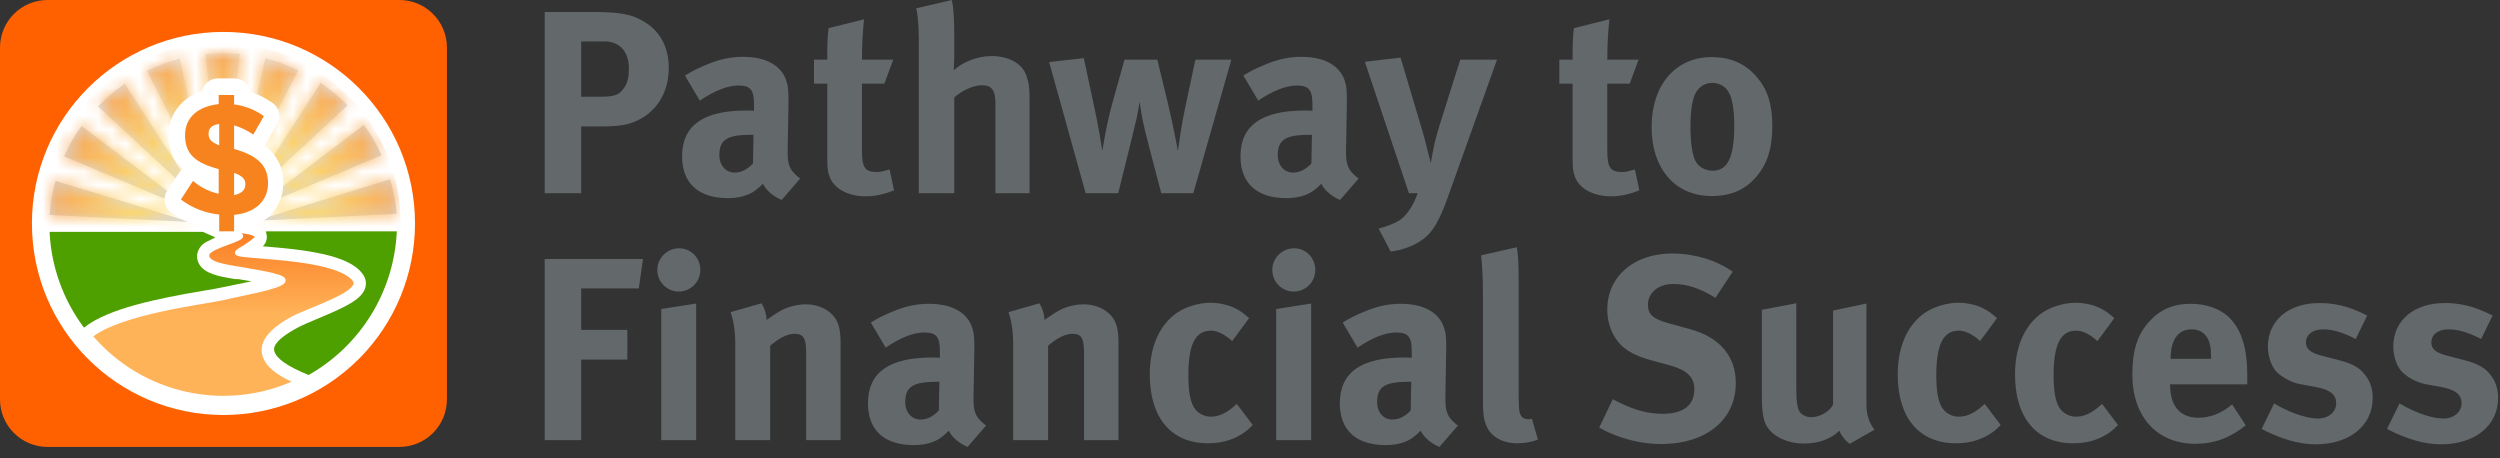 <?xml version="1.0" encoding="UTF-8"?>
<svg width="180px" height="33px" viewBox="0 0 180 33" version="1.1" xmlns="http://www.w3.org/2000/svg" xmlns:xlink="http://www.w3.org/1999/xlink">
    <rect x="0" y="0" width="180" height="33" fill="#333333" stroke="none"/>
    <title>work-link__logo</title>
    <defs>
        <path d="M8.935,4.88 C8.935,6.607 8.109,7.996 6.682,8.672 C6.081,8.953 5.518,9.103 4.073,9.103 L2.628,9.103 L2.628,13.909 L0,13.909 L0,0.863 L3.435,0.863 C5.65,0.863 6.326,1.089 7.058,1.502 C8.278,2.177 8.935,3.379 8.935,4.88 Z M6.063,4.937 C6.063,3.716 5.406,2.984 4.298,2.984 L2.628,2.984 L2.628,6.964 L3.998,6.964 C5.068,6.964 5.387,6.832 5.744,6.288 C5.969,5.931 6.063,5.556 6.063,4.937 Z M18.395,12.857 L17.062,14.397 C16.48,14.153 15.955,13.721 15.711,13.233 C15.523,13.421 15.316,13.608 15.129,13.74 C14.659,14.078 13.984,14.265 13.195,14.265 C11.056,14.265 9.892,13.177 9.892,11.262 C9.892,9.01 11.45,7.958 14.509,7.958 C14.697,7.958 14.866,7.958 15.072,7.977 L15.072,7.583 C15.072,6.513 14.866,6.157 13.946,6.157 C13.139,6.157 12.201,6.551 11.168,7.245 L10.098,5.443 C10.605,5.124 10.98,4.937 11.656,4.655 C12.595,4.261 13.402,4.092 14.284,4.092 C15.898,4.092 17.006,4.693 17.381,5.762 C17.512,6.157 17.569,6.457 17.55,7.489 L17.494,10.718 C17.475,11.769 17.55,12.219 18.395,12.857 Z M15.035,9.704 L14.922,9.704 C13.177,9.704 12.576,10.023 12.576,11.168 C12.576,11.919 13.045,12.426 13.683,12.426 C14.153,12.426 14.622,12.182 14.997,11.769 L15.035,9.704 Z M25.152,13.702 L24.833,12.201 C24.382,12.332 24.157,12.388 23.932,12.388 C23.068,12.388 22.843,12.069 22.843,10.849 L22.843,6.025 L24.457,6.025 L25.096,4.298 L22.843,4.298 C22.843,3.322 22.899,2.271 22.993,1.389 L20.441,2.027 C20.347,2.74 20.347,3.36 20.347,4.298 L19.389,4.298 L19.389,6.025 L20.347,6.025 L20.347,11.243 C20.347,12.125 20.365,12.313 20.516,12.726 C20.816,13.571 21.83,14.134 23.106,14.134 C23.763,14.134 24.42,14.002 25.152,13.702 Z M34.912,13.909 L34.912,7.189 C34.912,6.269 34.856,5.95 34.668,5.406 C34.368,4.561 33.392,4.036 32.172,4.036 C31.196,4.036 30.107,4.449 29.45,5.068 C29.45,4.955 29.488,4.561 29.488,4.261 L29.488,2.346 C29.488,1.427 29.431,0.526 29.319,0 L26.747,0.601 C26.86,0.995 26.935,1.896 26.935,2.797 L26.935,13.909 L29.488,13.909 L29.488,7.02 C30.051,6.513 30.858,6.138 31.477,6.138 C32.191,6.138 32.453,6.494 32.453,7.452 L32.453,13.909 L34.912,13.909 Z M49.44,4.298 L46.85,4.298 L46.118,7.733 C45.855,8.953 45.649,10.455 45.592,10.868 C45.536,10.549 45.255,9.066 44.879,7.47 L44.11,4.298 L41.745,4.298 L40.844,7.527 C40.543,8.597 40.262,10.136 40.149,10.868 C40.093,10.492 39.83,8.878 39.605,7.883 L38.816,4.186 L36.32,4.467 L38.948,13.909 L41.294,13.909 L41.782,11.938 C42.007,11.037 42.42,9.385 42.608,8.559 C42.758,7.865 42.777,7.733 42.833,7.32 L42.983,8.278 C43.096,8.916 43.321,9.836 43.528,10.605 L44.391,13.909 L46.7,13.909 L49.44,4.298 Z M58.6,12.857 L57.267,14.397 C56.686,14.153 56.16,13.721 55.916,13.233 C55.728,13.421 55.522,13.608 55.334,13.74 C54.865,14.078 54.189,14.265 53.401,14.265 C51.261,14.265 50.097,13.177 50.097,11.262 C50.097,9.01 51.655,7.958 54.715,7.958 C54.902,7.958 55.071,7.958 55.278,7.977 L55.278,7.583 C55.278,6.513 55.071,6.157 54.152,6.157 C53.344,6.157 52.406,6.551 51.374,7.245 L50.304,5.443 C50.811,5.124 51.186,4.937 51.862,4.655 C52.8,4.261 53.607,4.092 54.489,4.092 C56.104,4.092 57.211,4.693 57.586,5.762 C57.718,6.157 57.774,6.457 57.755,7.489 L57.699,10.718 C57.68,11.769 57.755,12.219 58.6,12.857 Z M55.24,9.704 L55.128,9.704 C53.382,9.704 52.781,10.023 52.781,11.168 C52.781,11.919 53.251,12.426 53.889,12.426 C54.358,12.426 54.827,12.182 55.203,11.769 L55.24,9.704 Z M68.567,4.298 L65.076,14.059 C64.419,15.917 63.931,16.724 63.236,17.231 C62.598,17.7 61.772,18 60.909,18.113 L60.045,16.461 C60.59,16.311 61.228,16.086 61.603,15.823 C61.885,15.617 62.11,15.354 62.317,15.035 C62.561,14.641 62.636,14.472 62.861,13.909 L62.223,13.909 L59.051,4.449 L61.622,4.148 L63.293,9.76 L63.799,11.75 C63.799,11.694 63.987,10.68 64.1,10.211 C64.175,9.892 64.325,9.329 64.475,8.878 L65.92,4.298 L68.567,4.298 Z M78.815,13.702 L78.496,12.201 C78.046,12.332 77.821,12.388 77.595,12.388 C76.732,12.388 76.507,12.069 76.507,10.849 L76.507,6.025 L78.121,6.025 L78.759,4.298 L76.507,4.298 C76.507,3.322 76.563,2.271 76.657,1.389 L74.104,2.027 C74.01,2.74 74.01,3.36 74.01,4.298 L73.053,4.298 L73.053,6.025 L74.01,6.025 L74.01,11.243 C74.01,12.125 74.029,12.313 74.179,12.726 C74.48,13.571 75.493,14.134 76.769,14.134 C77.426,14.134 78.083,14.002 78.815,13.702 Z M88.388,9.066 C88.388,10.718 88.013,11.844 87.187,12.782 C86.455,13.608 85.498,14.115 84.015,14.115 C81.406,14.115 79.698,12.163 79.698,9.141 C79.698,6.119 81.424,4.111 84.015,4.111 C85.385,4.111 86.455,4.58 87.281,5.556 C88.05,6.457 88.388,7.508 88.388,9.066 Z M85.648,9.047 C85.648,7.752 85.479,6.907 85.141,6.476 C84.897,6.157 84.503,5.969 84.052,5.969 C83.452,5.969 82.964,6.344 82.757,6.945 C82.588,7.452 82.494,8.127 82.494,9.085 C82.494,10.192 82.607,11.018 82.813,11.506 C83.039,12.032 83.602,12.294 84.09,12.294 C85.178,12.294 85.648,11.318 85.648,9.047 Z M7.076,18.646 L0,18.646 L0,31.691 L2.628,31.691 L2.628,25.891 L5.95,25.891 L5.95,23.751 L2.628,23.751 L2.628,20.767 L6.776,20.767 L7.076,18.646 Z M10.905,31.691 L10.905,21.855 L8.39,22.249 L8.39,31.691 L10.905,31.691 Z M11.206,19.434 C11.206,18.57 10.53,17.876 9.685,17.876 C8.822,17.876 8.109,18.57 8.109,19.434 C8.109,20.297 8.803,20.992 9.648,20.992 C10.511,20.992 11.206,20.297 11.206,19.434 Z M21.304,31.691 L21.304,24.671 C21.304,24.07 21.248,23.657 21.116,23.301 C20.816,22.475 19.877,21.912 18.808,21.912 C18.244,21.912 17.588,22.062 17.081,22.324 C16.668,22.55 16.349,22.775 15.973,23.038 C15.973,22.644 15.842,22.231 15.617,21.836 L13.383,22.475 C13.608,23.113 13.721,23.901 13.721,24.727 L13.721,31.691 L16.236,31.691 L16.236,24.896 C16.818,24.37 17.475,24.033 17.982,24.033 C18.639,24.033 18.826,24.352 18.826,25.44 L18.826,31.691 L21.304,31.691 Z M31.778,30.64 L30.445,32.179 C29.863,31.935 29.338,31.503 29.094,31.015 C28.906,31.203 28.699,31.39 28.512,31.522 C28.042,31.86 27.367,32.047 26.578,32.047 C24.439,32.047 23.275,30.959 23.275,29.044 C23.275,26.792 24.833,25.741 27.892,25.741 C28.08,25.741 28.249,25.741 28.455,25.759 L28.455,25.365 C28.455,24.295 28.249,23.939 27.329,23.939 C26.522,23.939 25.584,24.333 24.551,25.027 L23.481,23.225 C23.988,22.906 24.364,22.719 25.039,22.437 C25.978,22.043 26.785,21.874 27.667,21.874 C29.281,21.874 30.389,22.475 30.764,23.545 C30.895,23.939 30.952,24.239 30.933,25.271 L30.877,28.5 C30.858,29.551 30.933,30.001 31.778,30.64 Z M28.418,27.486 L28.305,27.486 C26.56,27.486 25.959,27.805 25.959,28.95 C25.959,29.701 26.428,30.208 27.066,30.208 C27.536,30.208 28.005,29.964 28.38,29.551 L28.418,27.486 Z M41.313,31.691 L41.313,24.671 C41.313,24.07 41.257,23.657 41.125,23.301 C40.825,22.475 39.886,21.912 38.816,21.912 C38.253,21.912 37.596,22.062 37.09,22.324 C36.677,22.55 36.358,22.775 35.982,23.038 C35.982,22.644 35.851,22.231 35.626,21.836 L33.392,22.475 C33.617,23.113 33.73,23.901 33.73,24.727 L33.73,31.691 L36.245,31.691 L36.245,24.896 C36.827,24.37 37.484,24.033 37.991,24.033 C38.648,24.033 38.835,24.352 38.835,25.44 L38.835,31.691 L41.313,31.691 Z M50.979,30.602 L49.834,29.082 L49.684,29.213 C49.065,29.757 48.539,30.001 47.957,30.001 C47.526,30.001 47.094,29.795 46.831,29.457 C46.512,29.044 46.343,28.293 46.343,27.036 C46.343,24.783 46.85,23.807 47.976,23.807 C48.445,23.807 48.99,24.089 49.497,24.558 L50.717,22.906 C50.304,22.55 50.135,22.418 49.778,22.231 C49.253,21.949 48.558,21.799 47.92,21.799 C47.113,21.799 46.174,22.08 45.536,22.512 C44.41,23.282 43.565,24.746 43.565,26.961 C43.565,30.077 45.104,31.916 47.751,31.916 C48.671,31.916 49.422,31.71 50.097,31.315 C50.435,31.109 50.604,30.977 50.979,30.602 Z M55.184,31.691 L55.184,21.855 L52.669,22.249 L52.669,31.691 L55.184,31.691 Z M55.484,19.434 C55.484,18.57 54.809,17.876 53.964,17.876 C53.1,17.876 52.387,18.57 52.387,19.434 C52.387,20.297 53.082,20.992 53.926,20.992 C54.79,20.992 55.484,20.297 55.484,19.434 Z M65.751,30.64 L64.419,32.179 C63.837,31.935 63.311,31.503 63.067,31.015 C62.88,31.203 62.673,31.39 62.485,31.522 C62.016,31.86 61.341,32.047 60.552,32.047 C58.412,32.047 57.249,30.959 57.249,29.044 C57.249,26.792 58.807,25.741 61.866,25.741 C62.054,25.741 62.223,25.741 62.429,25.759 L62.429,25.365 C62.429,24.295 62.223,23.939 61.303,23.939 C60.496,23.939 59.557,24.333 58.525,25.027 L57.455,23.225 C57.962,22.906 58.337,22.719 59.013,22.437 C59.952,22.043 60.759,21.874 61.641,21.874 C63.255,21.874 64.362,22.475 64.738,23.545 C64.869,23.939 64.926,24.239 64.907,25.271 L64.851,28.5 C64.832,29.551 64.907,30.001 65.751,30.64 Z M62.392,27.486 L62.279,27.486 C60.533,27.486 59.933,27.805 59.933,28.95 C59.933,29.701 60.402,30.208 61.04,30.208 C61.509,30.208 61.979,29.964 62.354,29.551 L62.392,27.486 Z M71.514,31.653 C71.082,31.822 70.557,31.916 70.012,31.916 C68.942,31.916 68.079,31.409 67.779,30.602 C67.591,30.114 67.553,29.814 67.553,28.444 L67.553,21.273 C67.553,20.016 67.516,19.246 67.422,18.383 L69.993,17.801 C70.087,18.326 70.125,18.946 70.125,20.297 L70.125,27.787 C70.125,29.438 70.144,29.664 70.294,29.926 C70.388,30.095 70.594,30.189 70.801,30.189 C70.894,30.189 70.951,30.189 71.082,30.152 L71.514,31.653 Z M85.76,27.58 C85.76,25.647 84.597,24.277 82.457,23.695 L80.88,23.263 C79.791,22.963 79.435,22.625 79.435,21.949 C79.435,21.067 80.186,20.447 81.256,20.447 C82.232,20.447 83.114,20.729 84.296,21.442 L85.535,19.565 C84.39,18.739 82.776,18.251 81.18,18.251 C78.421,18.251 76.507,19.903 76.507,22.287 C76.507,23.019 76.694,23.695 77.051,24.277 C77.52,25.065 78.327,25.572 79.623,25.928 L81.068,26.323 C82.232,26.642 82.776,27.167 82.776,28.012 C82.776,29.176 81.988,29.795 80.486,29.795 C79.172,29.795 78.121,29.382 76.901,28.744 L75.925,30.79 C77.239,31.541 78.89,31.972 80.373,31.972 C83.621,31.972 85.76,30.227 85.76,27.58 Z M95.746,30.94 C95.371,30.489 95.164,29.833 95.164,29.194 L95.164,21.855 L92.762,22.362 L92.762,29.119 C92.574,29.589 91.823,30.039 91.204,30.039 C90.828,30.039 90.453,29.851 90.321,29.589 C90.19,29.326 90.115,28.875 90.115,28.012 L90.115,21.836 L87.637,22.306 L87.637,28.462 C87.637,29.438 87.694,29.945 87.844,30.377 C88.163,31.297 89.327,31.935 90.678,31.935 C91.692,31.935 92.593,31.616 93.212,31.015 C93.381,31.409 93.644,31.728 93.963,31.954 L95.746,30.94 Z M104.831,30.602 L103.686,29.082 L103.536,29.213 C102.916,29.757 102.391,30.001 101.809,30.001 C101.377,30.001 100.945,29.795 100.683,29.457 C100.363,29.044 100.194,28.293 100.194,27.036 C100.194,24.783 100.701,23.807 101.827,23.807 C102.297,23.807 102.841,24.089 103.348,24.558 L104.568,22.906 C104.155,22.55 103.986,22.418 103.629,22.231 C103.104,21.949 102.409,21.799 101.771,21.799 C100.964,21.799 100.026,22.08 99.387,22.512 C98.261,23.282 97.417,24.746 97.417,26.961 C97.417,30.077 98.956,31.916 101.602,31.916 C102.522,31.916 103.273,31.71 103.949,31.315 C104.286,31.109 104.455,30.977 104.831,30.602 Z M113.277,30.602 L112.132,29.082 L111.982,29.213 C111.363,29.757 110.837,30.001 110.255,30.001 C109.824,30.001 109.392,29.795 109.129,29.457 C108.81,29.044 108.641,28.293 108.641,27.036 C108.641,24.783 109.148,23.807 110.274,23.807 C110.743,23.807 111.288,24.089 111.794,24.558 L113.014,22.906 C112.601,22.55 112.433,22.418 112.076,22.231 C111.55,21.949 110.856,21.799 110.218,21.799 C109.411,21.799 108.472,22.08 107.834,22.512 C106.708,23.282 105.863,24.746 105.863,26.961 C105.863,30.077 107.402,31.916 110.049,31.916 C110.969,31.916 111.719,31.71 112.395,31.315 C112.733,31.109 112.902,30.977 113.277,30.602 Z M122.587,27.674 L117.031,27.674 L117.031,27.749 C117.031,29.232 117.763,30.077 119.058,30.077 C119.922,30.077 120.729,29.757 121.498,29.119 L122.475,30.621 C121.367,31.522 120.203,31.954 118.852,31.954 C116.093,31.954 114.31,30.001 114.31,26.979 C114.31,25.253 114.666,24.108 115.511,23.169 C116.299,22.287 117.256,21.874 118.533,21.874 C119.64,21.874 120.691,22.249 121.311,22.888 C122.193,23.789 122.587,25.084 122.587,27.092 L122.587,27.674 Z M119.978,25.834 L119.978,25.722 C119.978,25.009 119.903,24.633 119.678,24.277 C119.434,23.901 119.077,23.713 118.57,23.713 C117.613,23.713 117.069,24.464 117.069,25.797 L117.069,25.834 L119.978,25.834 Z M131.616,28.65 C131.616,28.012 131.447,27.467 131.09,27.017 C130.752,26.585 130.358,26.229 129.175,25.928 L128.012,25.628 C127.13,25.403 126.81,25.14 126.81,24.652 C126.81,24.089 127.298,23.713 128.03,23.713 C128.744,23.713 129.438,23.92 130.395,24.408 L131.221,22.719 C130.339,22.287 129.326,21.818 127.786,21.818 C125.553,21.818 124.07,23.075 124.07,24.952 C124.07,25.572 124.276,26.266 124.614,26.679 C124.952,27.092 125.741,27.543 126.379,27.655 L127.505,27.862 C128.518,28.049 128.988,28.387 128.988,29.044 C128.988,29.664 128.425,30.133 127.711,30.133 C126.623,30.133 125.29,29.513 124.52,29.044 L123.62,30.884 C125.027,31.616 126.322,31.991 127.505,31.991 C129.964,31.991 131.616,30.64 131.616,28.65 Z M140.644,28.65 C140.644,28.012 140.475,27.467 140.118,27.017 C139.781,26.585 139.386,26.229 138.204,25.928 L137.04,25.628 C136.158,25.403 135.839,25.14 135.839,24.652 C135.839,24.089 136.327,23.713 137.059,23.713 C137.772,23.713 138.467,23.92 139.424,24.408 L140.25,22.719 C139.368,22.287 138.354,21.818 136.815,21.818 C134.581,21.818 133.098,23.075 133.098,24.952 C133.098,25.572 133.305,26.266 133.643,26.679 C133.981,27.092 134.769,27.543 135.407,27.655 L136.533,27.862 C137.547,28.049 138.016,28.387 138.016,29.044 C138.016,29.664 137.453,30.133 136.74,30.133 C135.651,30.133 134.318,29.513 133.549,29.044 L132.648,30.884 C134.056,31.616 135.351,31.991 136.533,31.991 C138.992,31.991 140.644,30.64 140.644,28.65 Z" id="path-1"></path>
        <radialGradient cx="50%" cy="0%" fx="50%" fy="0%" r="100%" gradientTransform="translate(0.5,0),scale(0.486,1),rotate(90),translate(-0.5,-0)" id="radialGradient-3">
            <stop stop-color="#EEEEEE" offset="0%"></stop>
            <stop stop-color="#D8D8D8" offset="100%"></stop>
        </radialGradient>
        <path d="M13.714,0.061 C13.316,0.02 12.91,0 12.496,0 C12.061,0 11.626,0.023 11.194,0.069 L12.45,10.129 L13.714,0.061 Z M9.37,0.391 C8.556,0.602 7.766,0.894 7.01,1.264 L11.607,10.297 L9.37,0.391 Z M5.409,2.191 C4.718,2.672 4.076,3.222 3.494,3.831 L10.925,10.726 L5.409,2.191 Z M2.298,5.241 C1.81,5.924 1.391,6.656 1.05,7.424 L10.397,11.37 L2.298,5.241 Z M0.429,9.194 C0.204,9.995 0.06,10.816 -4.96189061e-18,11.646 L10.129,12.151 L0.429,9.194 Z M24.992,11.561 C24.918,10.72 24.759,9.888 24.517,9.079 L14.818,12.067 L24.992,11.561 Z M23.904,7.34 C23.555,6.574 23.128,5.845 22.632,5.164 L14.557,11.293 L23.904,7.34 Z M21.453,3.754 C20.864,3.155 20.217,2.616 19.522,2.145 L14.005,10.665 L21.453,3.754 Z M17.905,1.226 C17.147,0.86 16.354,0.573 15.538,0.368 L13.239,10.259 L17.905,1.226 Z" id="path-4"></path>
        <radialGradient cx="51.298%" cy="50%" fx="51.298%" fy="50%" r="47.562%" gradientTransform="translate(0.513,0.5),rotate(90),scale(1,1.019),translate(-0.513,-0.5)" id="radialGradient-6">
            <stop stop-color="#FFD669" offset="0%"></stop>
            <stop stop-color="#FFD669" offset="54.817%"></stop>
            <stop stop-color="#F7A95B" offset="100%"></stop>
        </radialGradient>
        <linearGradient x1="50.019%" y1="-20.419%" x2="50.019%" y2="46.231%" id="linearGradient-7">
            <stop stop-color="#F9640A" offset="0%"></stop>
            <stop stop-color="#FFB359" offset="100%"></stop>
        </linearGradient>
    </defs>
    <g id="Design---Desk" stroke="none" stroke-width="1" fill="none" fill-rule="evenodd">
        <g id="Our-work---0.3-Desk" transform="translate(-222, -1235)">
            <g id="section.work-list" transform="translate(60, 479)">
                <g id=".section-content" transform="translate(141, 117)">
                    <g id=".work-link" transform="translate(0, 544)">
                        <g id=".work-link__logo" transform="translate(21, 95)">
                            <g id="Mixin-/-Filter-/-Cool-Gray-9C" transform="translate(39.218, 0)">
                                <mask id="mask-2" fill="white">
                                    <use xlink:href="#path-1"></use>
                                </mask>
                                <use id="Mask" fill="#63686B" xlink:href="#path-1"></use>
                            </g>
                            <g id="Pathway-Logomark">
                                <path d="M3.424,0 L28.755,0 C30.646,0 32.179,1.533 32.179,3.424 L32.179,28.755 C32.179,30.646 30.646,32.179 28.755,32.179 L3.424,32.179 C1.533,32.179 0,30.646 0,28.755 L0,3.424 C0,1.533 1.533,0 3.424,0 Z" id="Rectangle-path" fill="#FF6000" fill-rule="nonzero"></path>
                                <path d="M16.089,29.88 C8.473,29.88 2.298,23.706 2.298,16.089 C2.298,8.473 8.473,2.298 16.089,2.298 C23.706,2.298 29.88,8.473 29.88,16.089 C29.88,19.747 28.427,23.255 25.841,25.841 C23.255,28.427 19.747,29.88 16.089,29.88 Z" id="Shape" fill="#FFFFFF" fill-rule="nonzero"></path>
                                <g id="Path" transform="translate(3.57, 3.831)">
                                    <mask id="mask-5" fill="white">
                                        <use xlink:href="#path-4"></use>
                                    </mask>
                                    <use id="Mask" fill="url(#radialGradient-3)" xlink:href="#path-4"></use>
                                    <circle fill="url(#radialGradient-6)" mask="url(#mask-5)" cx="12.259" cy="12.259" r="13.025"></circle>
                                </g>
                                <path d="M21.108,22.916 C22.64,22.15 26.233,21.069 25.521,20.135 C24.571,18.871 20.518,18.602 18.725,18.457 C16.932,18.311 16.848,18.288 17.3,17.989 C17.691,17.769 18.06,17.512 18.403,17.223 C18.848,16.817 17.706,16.526 15.683,16.595 C16.228,16.656 16.767,16.767 17.292,16.925 C17.79,17.193 15.139,17.691 14.94,18.265 C14.664,19.031 16.472,19.223 17.239,19.361 C19.177,19.683 20.571,19.943 20.403,20.234 C20.188,20.686 17.338,21.138 16.089,21.453 C14.557,21.79 8.627,22.464 6.497,24.195 C10.145,28.526 16.243,29.873 21.376,27.482 C19.974,26.877 19.208,26.272 19.024,25.475 C18.84,24.678 19.438,23.812 21.108,22.916 Z" id="Shape" stroke="#FFFFFF" stroke-width="0.31" fill="url(#linearGradient-7)" fill-rule="nonzero"></path>
                                <path d="M19.024,10.481 C19.083,10.419 19.135,10.349 19.177,10.274 L19.943,8.941 C20.262,8.426 20.121,7.752 19.621,7.409 C19.127,7.059 18.582,6.788 18.005,6.604 C17.916,6.042 17.425,5.632 16.856,5.647 L15.683,5.647 C15.133,5.641 14.658,6.032 14.557,6.574 C13.121,6.96 12.121,8.259 12.113,9.746 C12.082,10.664 12.457,11.55 13.14,12.167 C13.044,12.242 12.961,12.333 12.894,12.435 L12.036,13.737 C11.704,14.237 11.819,14.908 12.297,15.27 C12.715,15.577 13.167,15.834 13.645,16.036 L18.748,16.036 C19.778,15.468 20.409,14.377 20.388,13.201 C20.436,12.119 19.92,11.089 19.024,10.481 Z" id="Shape" fill="#FFFFFF" fill-rule="nonzero"></path>
                                <path d="M16.856,15.469 L16.856,16.656 L15.783,16.656 L15.783,15.446 C14.782,15.347 13.827,14.973 13.025,14.366 L13.898,13.025 C14.427,13.482 15.062,13.801 15.745,13.952 L15.745,12.174 C14.067,11.73 13.324,11.086 13.324,9.746 C13.324,8.405 14.304,7.662 15.745,7.493 L15.745,6.842 L16.856,6.842 L16.856,7.516 C17.629,7.617 18.366,7.906 19.001,8.359 L18.235,9.692 C17.815,9.396 17.349,9.17 16.856,9.025 L16.856,10.726 C18.533,11.194 19.3,11.914 19.3,13.186 C19.3,14.457 18.388,15.323 16.856,15.469 Z M15.783,8.926 C15.185,9.002 15.017,9.278 15.017,9.646 C15.017,10.014 15.208,10.236 15.783,10.466 L15.783,8.926 Z M16.856,12.45 L16.856,14.044 C17.331,13.959 17.668,13.714 17.668,13.278 C17.668,12.841 17.415,12.672 16.856,12.442 L16.856,12.45 Z" id="Shape" fill="#F7831E" fill-rule="nonzero"></path>
                                <path d="M14.618,20.939 C15.178,20.847 15.66,20.763 15.936,20.702 L16.978,20.487 L18.104,20.257 L17.162,20.096 L16.94,20.096 C15.752,19.913 14.733,19.698 14.343,19.024 C14.171,18.731 14.142,18.375 14.266,18.058 C14.372,17.801 14.561,17.585 14.802,17.445 L15.507,17.093 L14.603,16.695 L3.57,16.695 C3.686,19.189 4.548,21.591 6.045,23.59 C7.761,22.219 11.309,21.498 14.618,20.939 Z" id="Shape" fill="#4E9F00" fill-rule="nonzero"></path>
                                <path d="M19.154,16.656 L19.154,16.741 C19.286,17.09 19.192,17.485 18.917,17.737 L18.955,17.737 C21.859,17.966 25.084,18.327 26.08,19.69 C26.313,19.966 26.398,20.337 26.31,20.686 C26.08,21.552 24.893,22.096 22.977,22.901 C22.387,23.146 21.836,23.376 21.445,23.582 C19.583,24.578 19.706,25.115 19.752,25.291 C19.92,25.835 20.686,26.371 22.219,27 C25.976,24.876 28.376,20.968 28.57,16.656 L19.154,16.656 Z" id="Shape" fill="#4E9F00" fill-rule="nonzero"></path>
                            </g>
                        </g>
                    </g>
                </g>
            </g>
        </g>
    </g>
</svg>